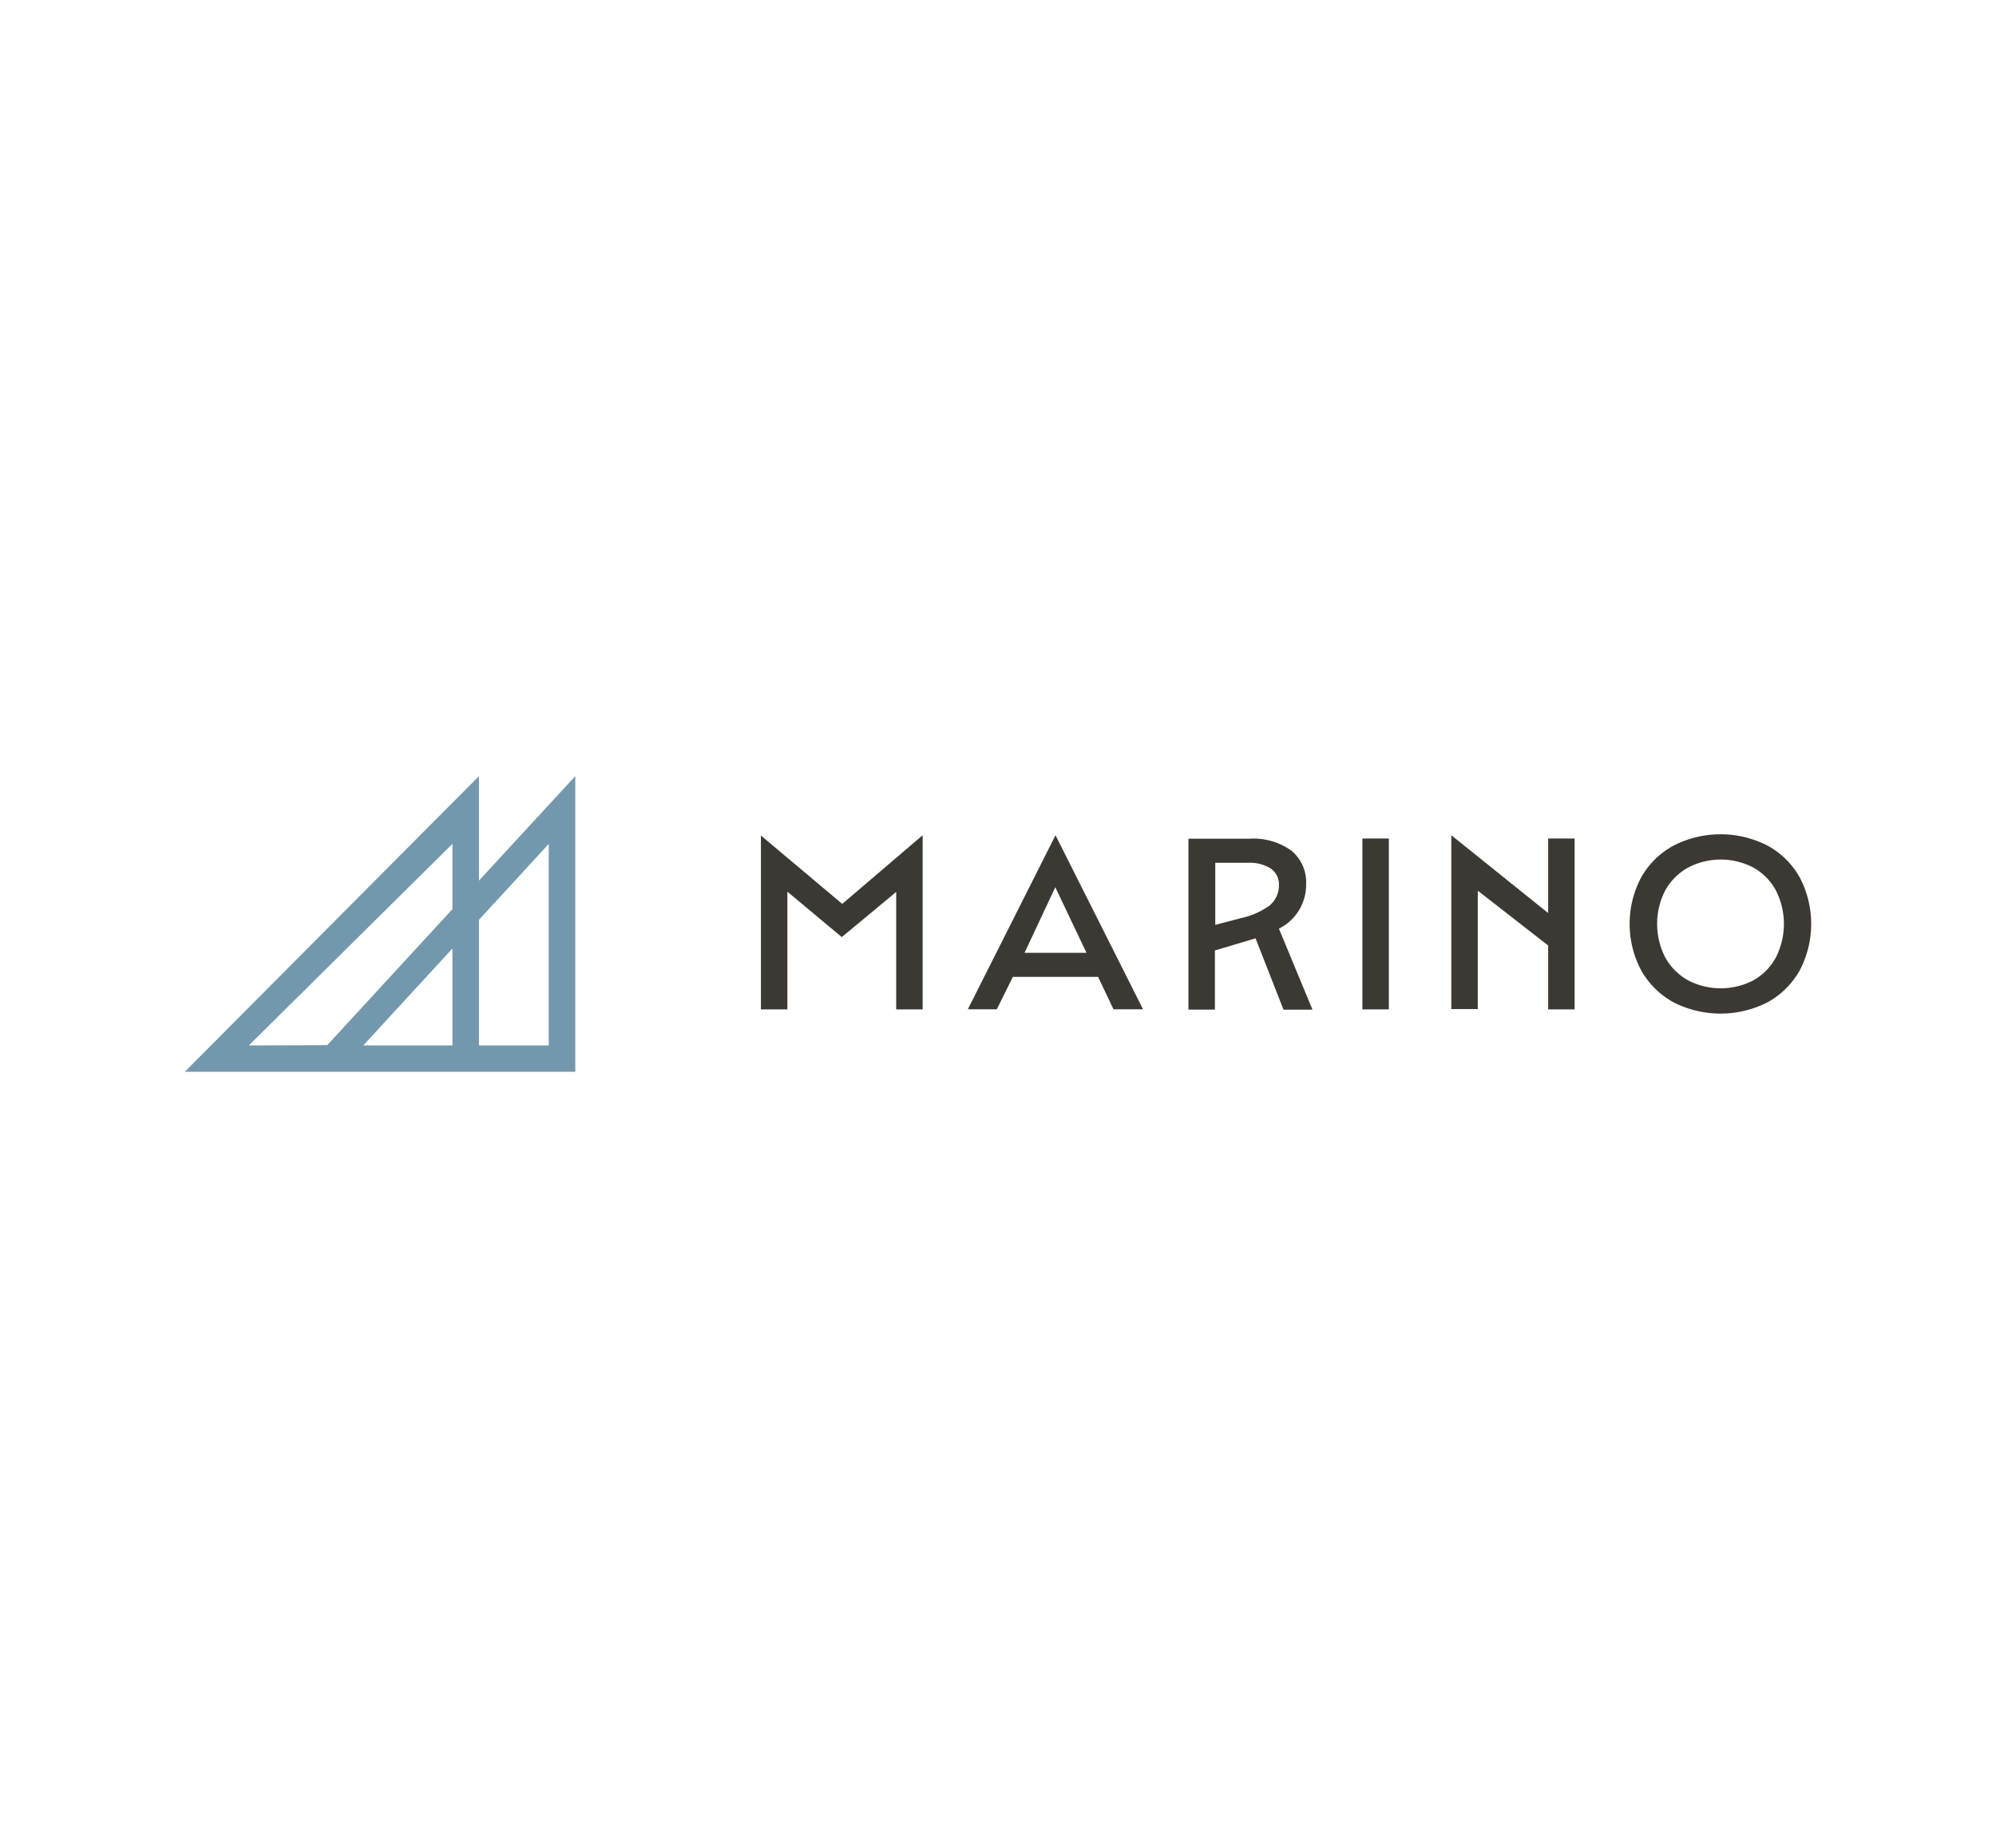 <?xml version="1.0" encoding="UTF-8"?> <svg xmlns="http://www.w3.org/2000/svg" viewBox="0 0 270 250"><defs><style>.cls-1{fill:#7398ad;}.cls-2{fill:#3c3935;}.cls-3{fill:none;}</style></defs><g id="Content"><path class="cls-1" d="M64.79,119.14V105L25,145H77.82V105Zm-31.13,22.3L61.2,114.17V123l-16.93,18.4Zm15.48,0L61.2,128.33v13.11Zm25.09,0H64.79v-17l9.44-10.27Z"></path><path class="cls-2" d="M113.93,122.29l-11-9.25v23.52h3.58V120.64l7.36,6.14,7.36-6.11v15.89h3.58V113Z"></path><path class="cls-2" d="M142.78,113l-11.86,23.55h3.92l2.17-4.39h11.53l2.08,4.39h4Zm-4.19,15.91,4.16-8.88,4.22,8.88Z"></path><path class="cls-2" d="M173,125.64a6.63,6.63,0,0,0,3.68-6,5.54,5.54,0,0,0-2-4.56,8.8,8.8,0,0,0-5.65-1.61h-8.27v23.12h3.58v-8l5.26-1.57.24-.07,3.78,9.65h3.92Zm-1.19-3.18a10.48,10.48,0,0,1-4,1.77l-3.42.9v-8.4h4.39a5.37,5.37,0,0,1,3.12.78,2.57,2.57,0,0,1,1.1,2.2A3.47,3.47,0,0,1,171.78,122.46Z"></path><path class="cls-2" d="M184.29,113.44v23.12h3.58V113.44Z"></path><path class="cls-2" d="M209.42,113.44v10.09L196.32,113v23.52h3.58V120.5l9.52,7.42v8.64H213V113.44Z"></path><path class="cls-2" d="M243.44,118.69a11,11,0,0,0-4.32-4.27,13.93,13.93,0,0,0-12.77,0,11.13,11.13,0,0,0-4.34,4.27,13.45,13.45,0,0,0,0,12.61,11.25,11.25,0,0,0,4.34,4.29,14,14,0,0,0,12.77,0,11.13,11.13,0,0,0,4.32-4.29,13.52,13.52,0,0,0,0-12.61Zm-3.22,10.85a7.78,7.78,0,0,1-3,3.07,9.57,9.57,0,0,1-8.91,0,8,8,0,0,1-3.05-3.07,9.92,9.92,0,0,1,0-9.08,7.94,7.94,0,0,1,3.05-3.06,9.5,9.5,0,0,1,8.91,0,7.75,7.75,0,0,1,3,3.06,10,10,0,0,1,0,9.08Z"></path></g><g id="Invisible_Borders" data-name="Invisible Borders"><rect class="cls-3" width="270" height="250"></rect></g></svg> 